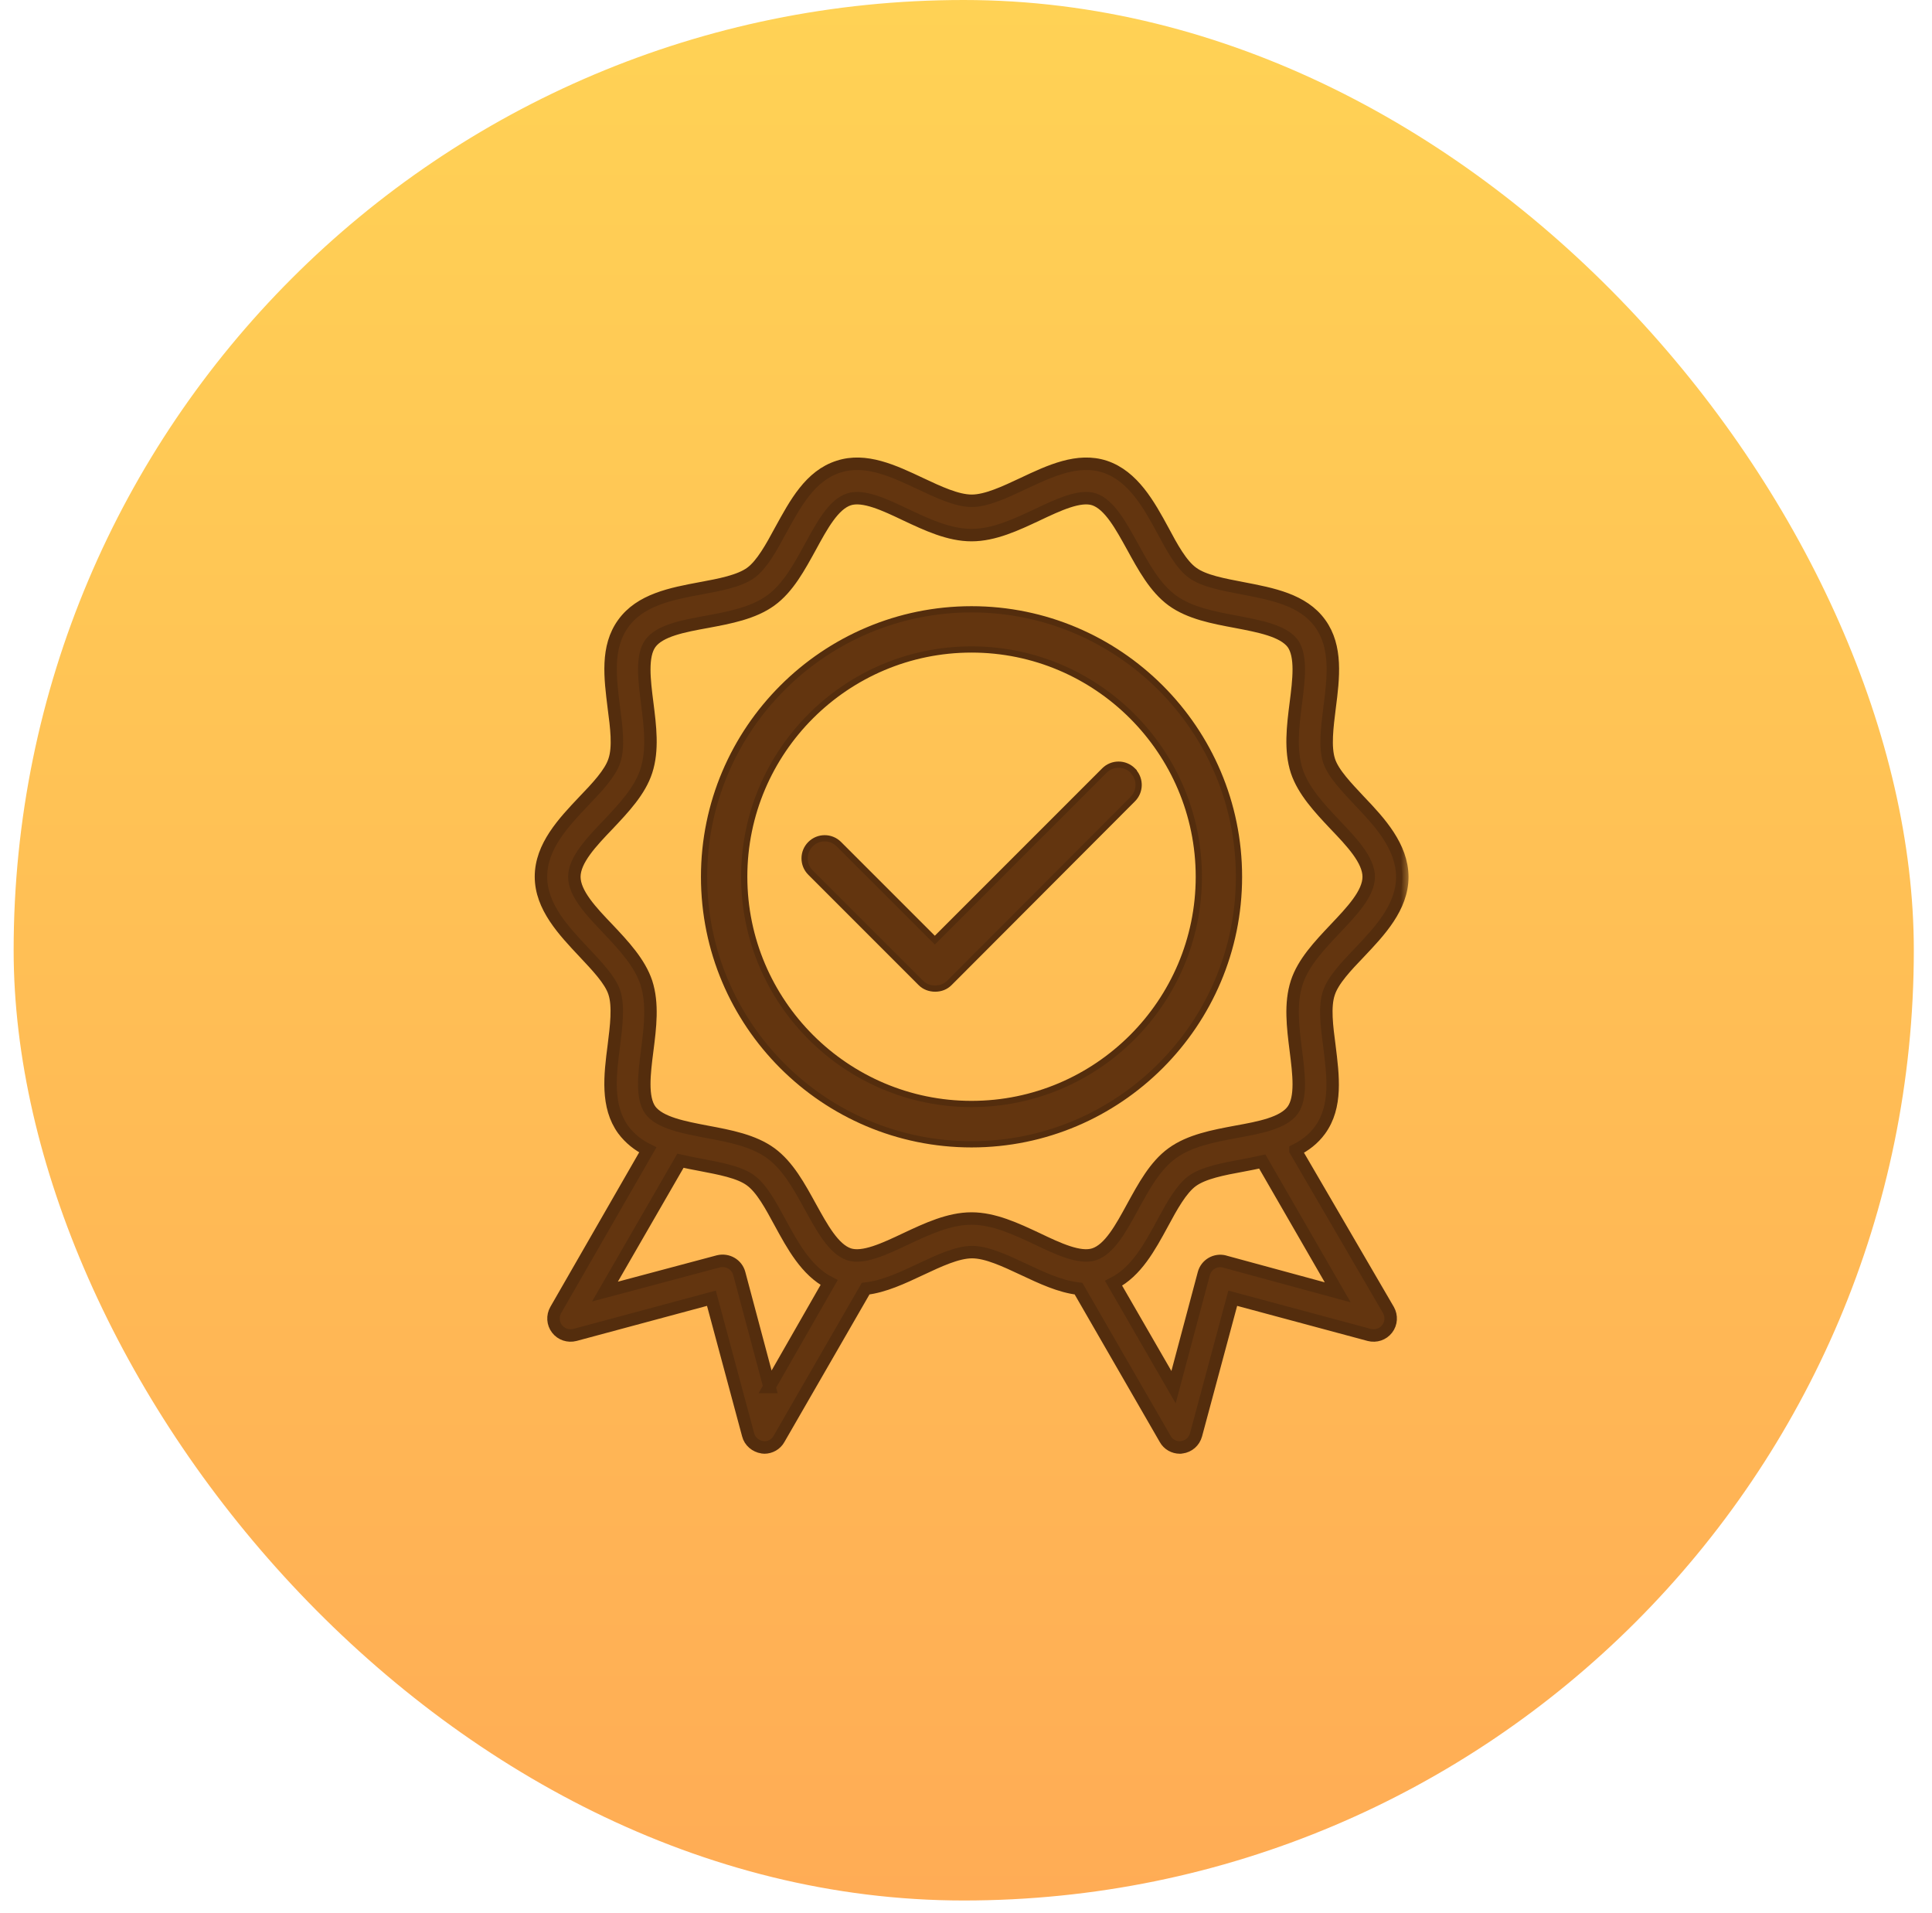 <svg xmlns="http://www.w3.org/2000/svg" width="100" height="99" viewBox="0 0 100 99" fill="none"><rect x="0.706" y="0" width="98.353" height="98.353" rx="49.176" fill="url(#paint0_linear_337_6451)"></rect><path d="M64.13 45.376C64.13 37.734 57.909 31.532 50.286 31.532C42.664 31.532 36.442 37.734 36.442 45.376C36.442 53.018 42.644 59.22 50.286 59.22C57.928 59.22 64.13 52.999 64.13 45.376ZM50.286 57.132C43.806 57.132 38.521 51.856 38.521 45.367C38.521 38.877 43.806 33.611 50.286 33.611C56.767 33.611 62.051 38.886 62.051 45.376C62.051 51.866 56.767 57.132 50.286 57.132Z" fill="#63350F" stroke="#542D0D" stroke-width="0.322"></path><mask id="path-3-outside-1_337_6451" maskUnits="userSpaceOnUse" x="27" y="23" width="46" height="53" fill="black"><rect fill="white" x="27" y="23" width="46" height="53"></rect><path d="M67.053 59.527C67.55 59.279 67.989 58.945 68.323 58.486C69.211 57.264 69.001 55.679 68.81 54.132C68.677 53.13 68.543 52.089 68.782 51.392C68.992 50.733 69.689 49.998 70.367 49.291C71.407 48.193 72.582 46.952 72.582 45.386C72.582 43.82 71.417 42.55 70.376 41.461C69.708 40.745 69.001 40.02 68.791 39.361C68.562 38.654 68.696 37.613 68.82 36.62C69.02 35.073 69.211 33.479 68.333 32.266C67.445 31.034 65.85 30.738 64.313 30.442C63.329 30.252 62.308 30.07 61.725 29.64C61.143 29.22 60.656 28.323 60.188 27.444C59.472 26.127 58.651 24.637 57.19 24.15C55.786 23.692 54.344 24.37 52.95 25.028C52.014 25.468 51.06 25.916 50.296 25.916C49.532 25.916 48.577 25.468 47.641 25.028C46.247 24.37 44.805 23.692 43.402 24.15C41.931 24.618 41.167 26.06 40.404 27.444C39.936 28.313 39.439 29.22 38.866 29.64C38.274 30.07 37.262 30.261 36.279 30.442C34.741 30.729 33.147 31.034 32.259 32.266C31.371 33.488 31.581 35.073 31.772 36.62C31.905 37.623 32.039 38.664 31.8 39.361C31.59 40.02 30.893 40.755 30.215 41.461C29.174 42.559 28 43.801 28 45.367C28 46.933 29.184 48.174 30.215 49.272C30.884 49.988 31.59 50.714 31.8 51.373C32.029 52.07 31.896 53.12 31.772 54.113C31.571 55.66 31.38 57.255 32.259 58.467C32.602 58.925 33.042 59.269 33.529 59.508L28.764 67.796C28.592 68.102 28.611 68.484 28.831 68.77C29.05 69.056 29.413 69.171 29.757 69.085L36.823 67.185L38.723 74.251C38.809 74.595 39.105 74.843 39.458 74.9C39.506 74.9 39.535 74.91 39.563 74.91C39.869 74.91 40.165 74.747 40.318 74.471L44.805 66.689C45.76 66.583 46.725 66.125 47.66 65.686C48.596 65.247 49.551 64.798 50.315 64.798C51.079 64.798 52.033 65.247 52.969 65.686C53.905 66.125 54.869 66.583 55.824 66.689L60.312 74.471C60.465 74.747 60.761 74.91 61.066 74.91C61.095 74.91 61.143 74.91 61.171 74.9C61.525 74.852 61.811 74.604 61.907 74.251L63.807 67.185L70.873 69.085C71.216 69.171 71.579 69.056 71.799 68.77C72.019 68.484 72.038 68.102 71.866 67.796L67.053 59.537V59.527ZM39.831 71.778L38.265 65.906C38.141 65.438 37.663 65.161 37.186 65.275L31.313 66.841L35.219 60.071C35.562 60.148 35.906 60.215 36.259 60.281C37.243 60.472 38.265 60.654 38.847 61.084C39.429 61.504 39.907 62.401 40.384 63.28C41.024 64.454 41.731 65.762 42.915 66.373L39.821 71.778H39.831ZM50.286 63.06C49.121 63.06 47.985 63.595 46.887 64.11C45.798 64.626 44.681 65.151 43.946 64.912C43.144 64.645 42.542 63.528 41.95 62.459C41.377 61.418 40.795 60.339 39.897 59.68C38.99 59.021 37.768 58.792 36.594 58.572C35.4 58.343 34.159 58.114 33.662 57.455C33.194 56.806 33.347 55.555 33.5 54.361C33.653 53.168 33.806 51.936 33.452 50.847C33.108 49.816 32.278 48.928 31.476 48.078C30.616 47.181 29.728 46.245 29.728 45.376C29.728 44.507 30.616 43.572 31.476 42.674C32.287 41.815 33.118 40.936 33.452 39.905C33.806 38.816 33.653 37.594 33.5 36.391C33.347 35.188 33.194 33.947 33.662 33.297C34.149 32.629 35.381 32.4 36.594 32.18C37.768 31.961 38.99 31.732 39.897 31.073C40.795 30.423 41.377 29.335 41.95 28.294C42.542 27.206 43.144 26.098 43.946 25.84C44.691 25.601 45.808 26.127 46.887 26.642C47.985 27.158 49.121 27.692 50.286 27.692C51.451 27.692 52.587 27.158 53.685 26.642C54.774 26.127 55.891 25.601 56.626 25.84C57.428 26.107 58.03 27.225 58.622 28.294C59.195 29.335 59.777 30.414 60.675 31.073C61.582 31.732 62.804 31.961 63.979 32.18C65.172 32.409 66.413 32.639 66.91 33.297C67.378 33.947 67.225 35.198 67.072 36.391C66.92 37.585 66.767 38.816 67.12 39.905C67.464 40.936 68.295 41.824 69.097 42.674C69.956 43.572 70.844 44.507 70.844 45.376C70.844 46.245 69.956 47.171 69.097 48.078C68.285 48.938 67.454 49.816 67.12 50.847C66.767 51.936 66.92 53.158 67.072 54.361C67.225 55.565 67.378 56.806 66.91 57.455C66.423 58.123 65.191 58.353 63.979 58.572C62.804 58.792 61.582 59.021 60.675 59.68C59.777 60.329 59.195 61.418 58.622 62.459C58.03 63.547 57.428 64.655 56.626 64.912C55.882 65.151 54.764 64.626 53.685 64.11C52.587 63.595 51.451 63.06 50.286 63.06ZM63.387 65.285C62.919 65.161 62.432 65.438 62.308 65.915L60.742 71.787L57.639 66.412C58.813 65.81 59.5 64.55 60.169 63.318C60.637 62.449 61.133 61.542 61.706 61.122C62.298 60.692 63.31 60.501 64.294 60.32C64.647 60.253 65 60.186 65.335 60.11L69.24 66.879L63.377 65.285H63.387Z"></path></mask><path d="M67.053 59.527C67.55 59.279 67.989 58.945 68.323 58.486C69.211 57.264 69.001 55.679 68.81 54.132C68.677 53.13 68.543 52.089 68.782 51.392C68.992 50.733 69.689 49.998 70.367 49.291C71.407 48.193 72.582 46.952 72.582 45.386C72.582 43.82 71.417 42.55 70.376 41.461C69.708 40.745 69.001 40.02 68.791 39.361C68.562 38.654 68.696 37.613 68.82 36.62C69.02 35.073 69.211 33.479 68.333 32.266C67.445 31.034 65.85 30.738 64.313 30.442C63.329 30.252 62.308 30.07 61.725 29.64C61.143 29.22 60.656 28.323 60.188 27.444C59.472 26.127 58.651 24.637 57.19 24.15C55.786 23.692 54.344 24.37 52.95 25.028C52.014 25.468 51.06 25.916 50.296 25.916C49.532 25.916 48.577 25.468 47.641 25.028C46.247 24.37 44.805 23.692 43.402 24.15C41.931 24.618 41.167 26.06 40.404 27.444C39.936 28.313 39.439 29.22 38.866 29.64C38.274 30.07 37.262 30.261 36.279 30.442C34.741 30.729 33.147 31.034 32.259 32.266C31.371 33.488 31.581 35.073 31.772 36.62C31.905 37.623 32.039 38.664 31.8 39.361C31.59 40.02 30.893 40.755 30.215 41.461C29.174 42.559 28 43.801 28 45.367C28 46.933 29.184 48.174 30.215 49.272C30.884 49.988 31.59 50.714 31.8 51.373C32.029 52.07 31.896 53.12 31.772 54.113C31.571 55.66 31.38 57.255 32.259 58.467C32.602 58.925 33.042 59.269 33.529 59.508L28.764 67.796C28.592 68.102 28.611 68.484 28.831 68.77C29.05 69.056 29.413 69.171 29.757 69.085L36.823 67.185L38.723 74.251C38.809 74.595 39.105 74.843 39.458 74.9C39.506 74.9 39.535 74.91 39.563 74.91C39.869 74.91 40.165 74.747 40.318 74.471L44.805 66.689C45.76 66.583 46.725 66.125 47.66 65.686C48.596 65.247 49.551 64.798 50.315 64.798C51.079 64.798 52.033 65.247 52.969 65.686C53.905 66.125 54.869 66.583 55.824 66.689L60.312 74.471C60.465 74.747 60.761 74.91 61.066 74.91C61.095 74.91 61.143 74.91 61.171 74.9C61.525 74.852 61.811 74.604 61.907 74.251L63.807 67.185L70.873 69.085C71.216 69.171 71.579 69.056 71.799 68.77C72.019 68.484 72.038 68.102 71.866 67.796L67.053 59.537V59.527ZM39.831 71.778L38.265 65.906C38.141 65.438 37.663 65.161 37.186 65.275L31.313 66.841L35.219 60.071C35.562 60.148 35.906 60.215 36.259 60.281C37.243 60.472 38.265 60.654 38.847 61.084C39.429 61.504 39.907 62.401 40.384 63.28C41.024 64.454 41.731 65.762 42.915 66.373L39.821 71.778H39.831ZM50.286 63.06C49.121 63.06 47.985 63.595 46.887 64.11C45.798 64.626 44.681 65.151 43.946 64.912C43.144 64.645 42.542 63.528 41.95 62.459C41.377 61.418 40.795 60.339 39.897 59.68C38.99 59.021 37.768 58.792 36.594 58.572C35.4 58.343 34.159 58.114 33.662 57.455C33.194 56.806 33.347 55.555 33.5 54.361C33.653 53.168 33.806 51.936 33.452 50.847C33.108 49.816 32.278 48.928 31.476 48.078C30.616 47.181 29.728 46.245 29.728 45.376C29.728 44.507 30.616 43.572 31.476 42.674C32.287 41.815 33.118 40.936 33.452 39.905C33.806 38.816 33.653 37.594 33.5 36.391C33.347 35.188 33.194 33.947 33.662 33.297C34.149 32.629 35.381 32.4 36.594 32.18C37.768 31.961 38.99 31.732 39.897 31.073C40.795 30.423 41.377 29.335 41.95 28.294C42.542 27.206 43.144 26.098 43.946 25.84C44.691 25.601 45.808 26.127 46.887 26.642C47.985 27.158 49.121 27.692 50.286 27.692C51.451 27.692 52.587 27.158 53.685 26.642C54.774 26.127 55.891 25.601 56.626 25.84C57.428 26.107 58.03 27.225 58.622 28.294C59.195 29.335 59.777 30.414 60.675 31.073C61.582 31.732 62.804 31.961 63.979 32.18C65.172 32.409 66.413 32.639 66.91 33.297C67.378 33.947 67.225 35.198 67.072 36.391C66.92 37.585 66.767 38.816 67.12 39.905C67.464 40.936 68.295 41.824 69.097 42.674C69.956 43.572 70.844 44.507 70.844 45.376C70.844 46.245 69.956 47.171 69.097 48.078C68.285 48.938 67.454 49.816 67.12 50.847C66.767 51.936 66.92 53.158 67.072 54.361C67.225 55.565 67.378 56.806 66.91 57.455C66.423 58.123 65.191 58.353 63.979 58.572C62.804 58.792 61.582 59.021 60.675 59.68C59.777 60.329 59.195 61.418 58.622 62.459C58.03 63.547 57.428 64.655 56.626 64.912C55.882 65.151 54.764 64.626 53.685 64.11C52.587 63.595 51.451 63.06 50.286 63.06ZM63.387 65.285C62.919 65.161 62.432 65.438 62.308 65.915L60.742 71.787L57.639 66.412C58.813 65.81 59.5 64.55 60.169 63.318C60.637 62.449 61.133 61.542 61.706 61.122C62.298 60.692 63.31 60.501 64.294 60.32C64.647 60.253 65 60.186 65.335 60.11L69.24 66.879L63.377 65.285H63.387Z" fill="#63350F"></path><path d="M67.053 59.527C67.55 59.279 67.989 58.945 68.323 58.486C69.211 57.264 69.001 55.679 68.81 54.132C68.677 53.13 68.543 52.089 68.782 51.392C68.992 50.733 69.689 49.998 70.367 49.291C71.407 48.193 72.582 46.952 72.582 45.386C72.582 43.82 71.417 42.55 70.376 41.461C69.708 40.745 69.001 40.02 68.791 39.361C68.562 38.654 68.696 37.613 68.82 36.62C69.02 35.073 69.211 33.479 68.333 32.266C67.445 31.034 65.85 30.738 64.313 30.442C63.329 30.252 62.308 30.07 61.725 29.64C61.143 29.22 60.656 28.323 60.188 27.444C59.472 26.127 58.651 24.637 57.19 24.15C55.786 23.692 54.344 24.37 52.95 25.028C52.014 25.468 51.06 25.916 50.296 25.916C49.532 25.916 48.577 25.468 47.641 25.028C46.247 24.37 44.805 23.692 43.402 24.15C41.931 24.618 41.167 26.06 40.404 27.444C39.936 28.313 39.439 29.22 38.866 29.64C38.274 30.07 37.262 30.261 36.279 30.442C34.741 30.729 33.147 31.034 32.259 32.266C31.371 33.488 31.581 35.073 31.772 36.62C31.905 37.623 32.039 38.664 31.8 39.361C31.59 40.02 30.893 40.755 30.215 41.461C29.174 42.559 28 43.801 28 45.367C28 46.933 29.184 48.174 30.215 49.272C30.884 49.988 31.59 50.714 31.8 51.373C32.029 52.07 31.896 53.12 31.772 54.113C31.571 55.66 31.38 57.255 32.259 58.467C32.602 58.925 33.042 59.269 33.529 59.508L28.764 67.796C28.592 68.102 28.611 68.484 28.831 68.77C29.05 69.056 29.413 69.171 29.757 69.085L36.823 67.185L38.723 74.251C38.809 74.595 39.105 74.843 39.458 74.9C39.506 74.9 39.535 74.91 39.563 74.91C39.869 74.91 40.165 74.747 40.318 74.471L44.805 66.689C45.76 66.583 46.725 66.125 47.66 65.686C48.596 65.247 49.551 64.798 50.315 64.798C51.079 64.798 52.033 65.247 52.969 65.686C53.905 66.125 54.869 66.583 55.824 66.689L60.312 74.471C60.465 74.747 60.761 74.91 61.066 74.91C61.095 74.91 61.143 74.91 61.171 74.9C61.525 74.852 61.811 74.604 61.907 74.251L63.807 67.185L70.873 69.085C71.216 69.171 71.579 69.056 71.799 68.77C72.019 68.484 72.038 68.102 71.866 67.796L67.053 59.537V59.527ZM39.831 71.778L38.265 65.906C38.141 65.438 37.663 65.161 37.186 65.275L31.313 66.841L35.219 60.071C35.562 60.148 35.906 60.215 36.259 60.281C37.243 60.472 38.265 60.654 38.847 61.084C39.429 61.504 39.907 62.401 40.384 63.28C41.024 64.454 41.731 65.762 42.915 66.373L39.821 71.778H39.831ZM50.286 63.06C49.121 63.06 47.985 63.595 46.887 64.11C45.798 64.626 44.681 65.151 43.946 64.912C43.144 64.645 42.542 63.528 41.95 62.459C41.377 61.418 40.795 60.339 39.897 59.68C38.99 59.021 37.768 58.792 36.594 58.572C35.4 58.343 34.159 58.114 33.662 57.455C33.194 56.806 33.347 55.555 33.5 54.361C33.653 53.168 33.806 51.936 33.452 50.847C33.108 49.816 32.278 48.928 31.476 48.078C30.616 47.181 29.728 46.245 29.728 45.376C29.728 44.507 30.616 43.572 31.476 42.674C32.287 41.815 33.118 40.936 33.452 39.905C33.806 38.816 33.653 37.594 33.5 36.391C33.347 35.188 33.194 33.947 33.662 33.297C34.149 32.629 35.381 32.4 36.594 32.18C37.768 31.961 38.99 31.732 39.897 31.073C40.795 30.423 41.377 29.335 41.95 28.294C42.542 27.206 43.144 26.098 43.946 25.84C44.691 25.601 45.808 26.127 46.887 26.642C47.985 27.158 49.121 27.692 50.286 27.692C51.451 27.692 52.587 27.158 53.685 26.642C54.774 26.127 55.891 25.601 56.626 25.84C57.428 26.107 58.03 27.225 58.622 28.294C59.195 29.335 59.777 30.414 60.675 31.073C61.582 31.732 62.804 31.961 63.979 32.18C65.172 32.409 66.413 32.639 66.91 33.297C67.378 33.947 67.225 35.198 67.072 36.391C66.92 37.585 66.767 38.816 67.12 39.905C67.464 40.936 68.295 41.824 69.097 42.674C69.956 43.572 70.844 44.507 70.844 45.376C70.844 46.245 69.956 47.171 69.097 48.078C68.285 48.938 67.454 49.816 67.12 50.847C66.767 51.936 66.92 53.158 67.072 54.361C67.225 55.565 67.378 56.806 66.91 57.455C66.423 58.123 65.191 58.353 63.979 58.572C62.804 58.792 61.582 59.021 60.675 59.68C59.777 60.329 59.195 61.418 58.622 62.459C58.03 63.547 57.428 64.655 56.626 64.912C55.882 65.151 54.764 64.626 53.685 64.11C52.587 63.595 51.451 63.06 50.286 63.06ZM63.387 65.285C62.919 65.161 62.432 65.438 62.308 65.915L60.742 71.787L57.639 66.412C58.813 65.81 59.5 64.55 60.169 63.318C60.637 62.449 61.133 61.542 61.706 61.122C62.298 60.692 63.31 60.501 64.294 60.32C64.647 60.253 65 60.186 65.335 60.11L69.24 66.879L63.377 65.285H63.387Z" stroke="#542D0D" stroke-width="0.645" mask="url(#path-3-outside-1_337_6451)"></path><path d="M58.678 39.937V39.924L58.631 39.877C58.224 39.47 57.568 39.47 57.162 39.877L48.386 48.653L43.42 43.687C43.014 43.28 42.358 43.28 41.951 43.687C41.544 44.093 41.544 44.749 41.951 45.156L47.661 50.866C47.856 51.061 48.118 51.161 48.405 51.161C48.694 51.161 48.946 51.06 49.14 50.866L49.14 50.866L58.631 41.356C59.021 40.965 59.037 40.346 58.678 39.937Z" fill="#63350F" stroke="#542D0D" stroke-width="0.322"></path><defs><linearGradient id="paint0_linear_337_6451" x1="49.882" y1="0" x2="49.882" y2="98.353" gradientUnits="userSpaceOnUse"><stop stop-color="#FFD255"></stop><stop offset="1" stop-color="#FFAC55"></stop></linearGradient></defs></svg>